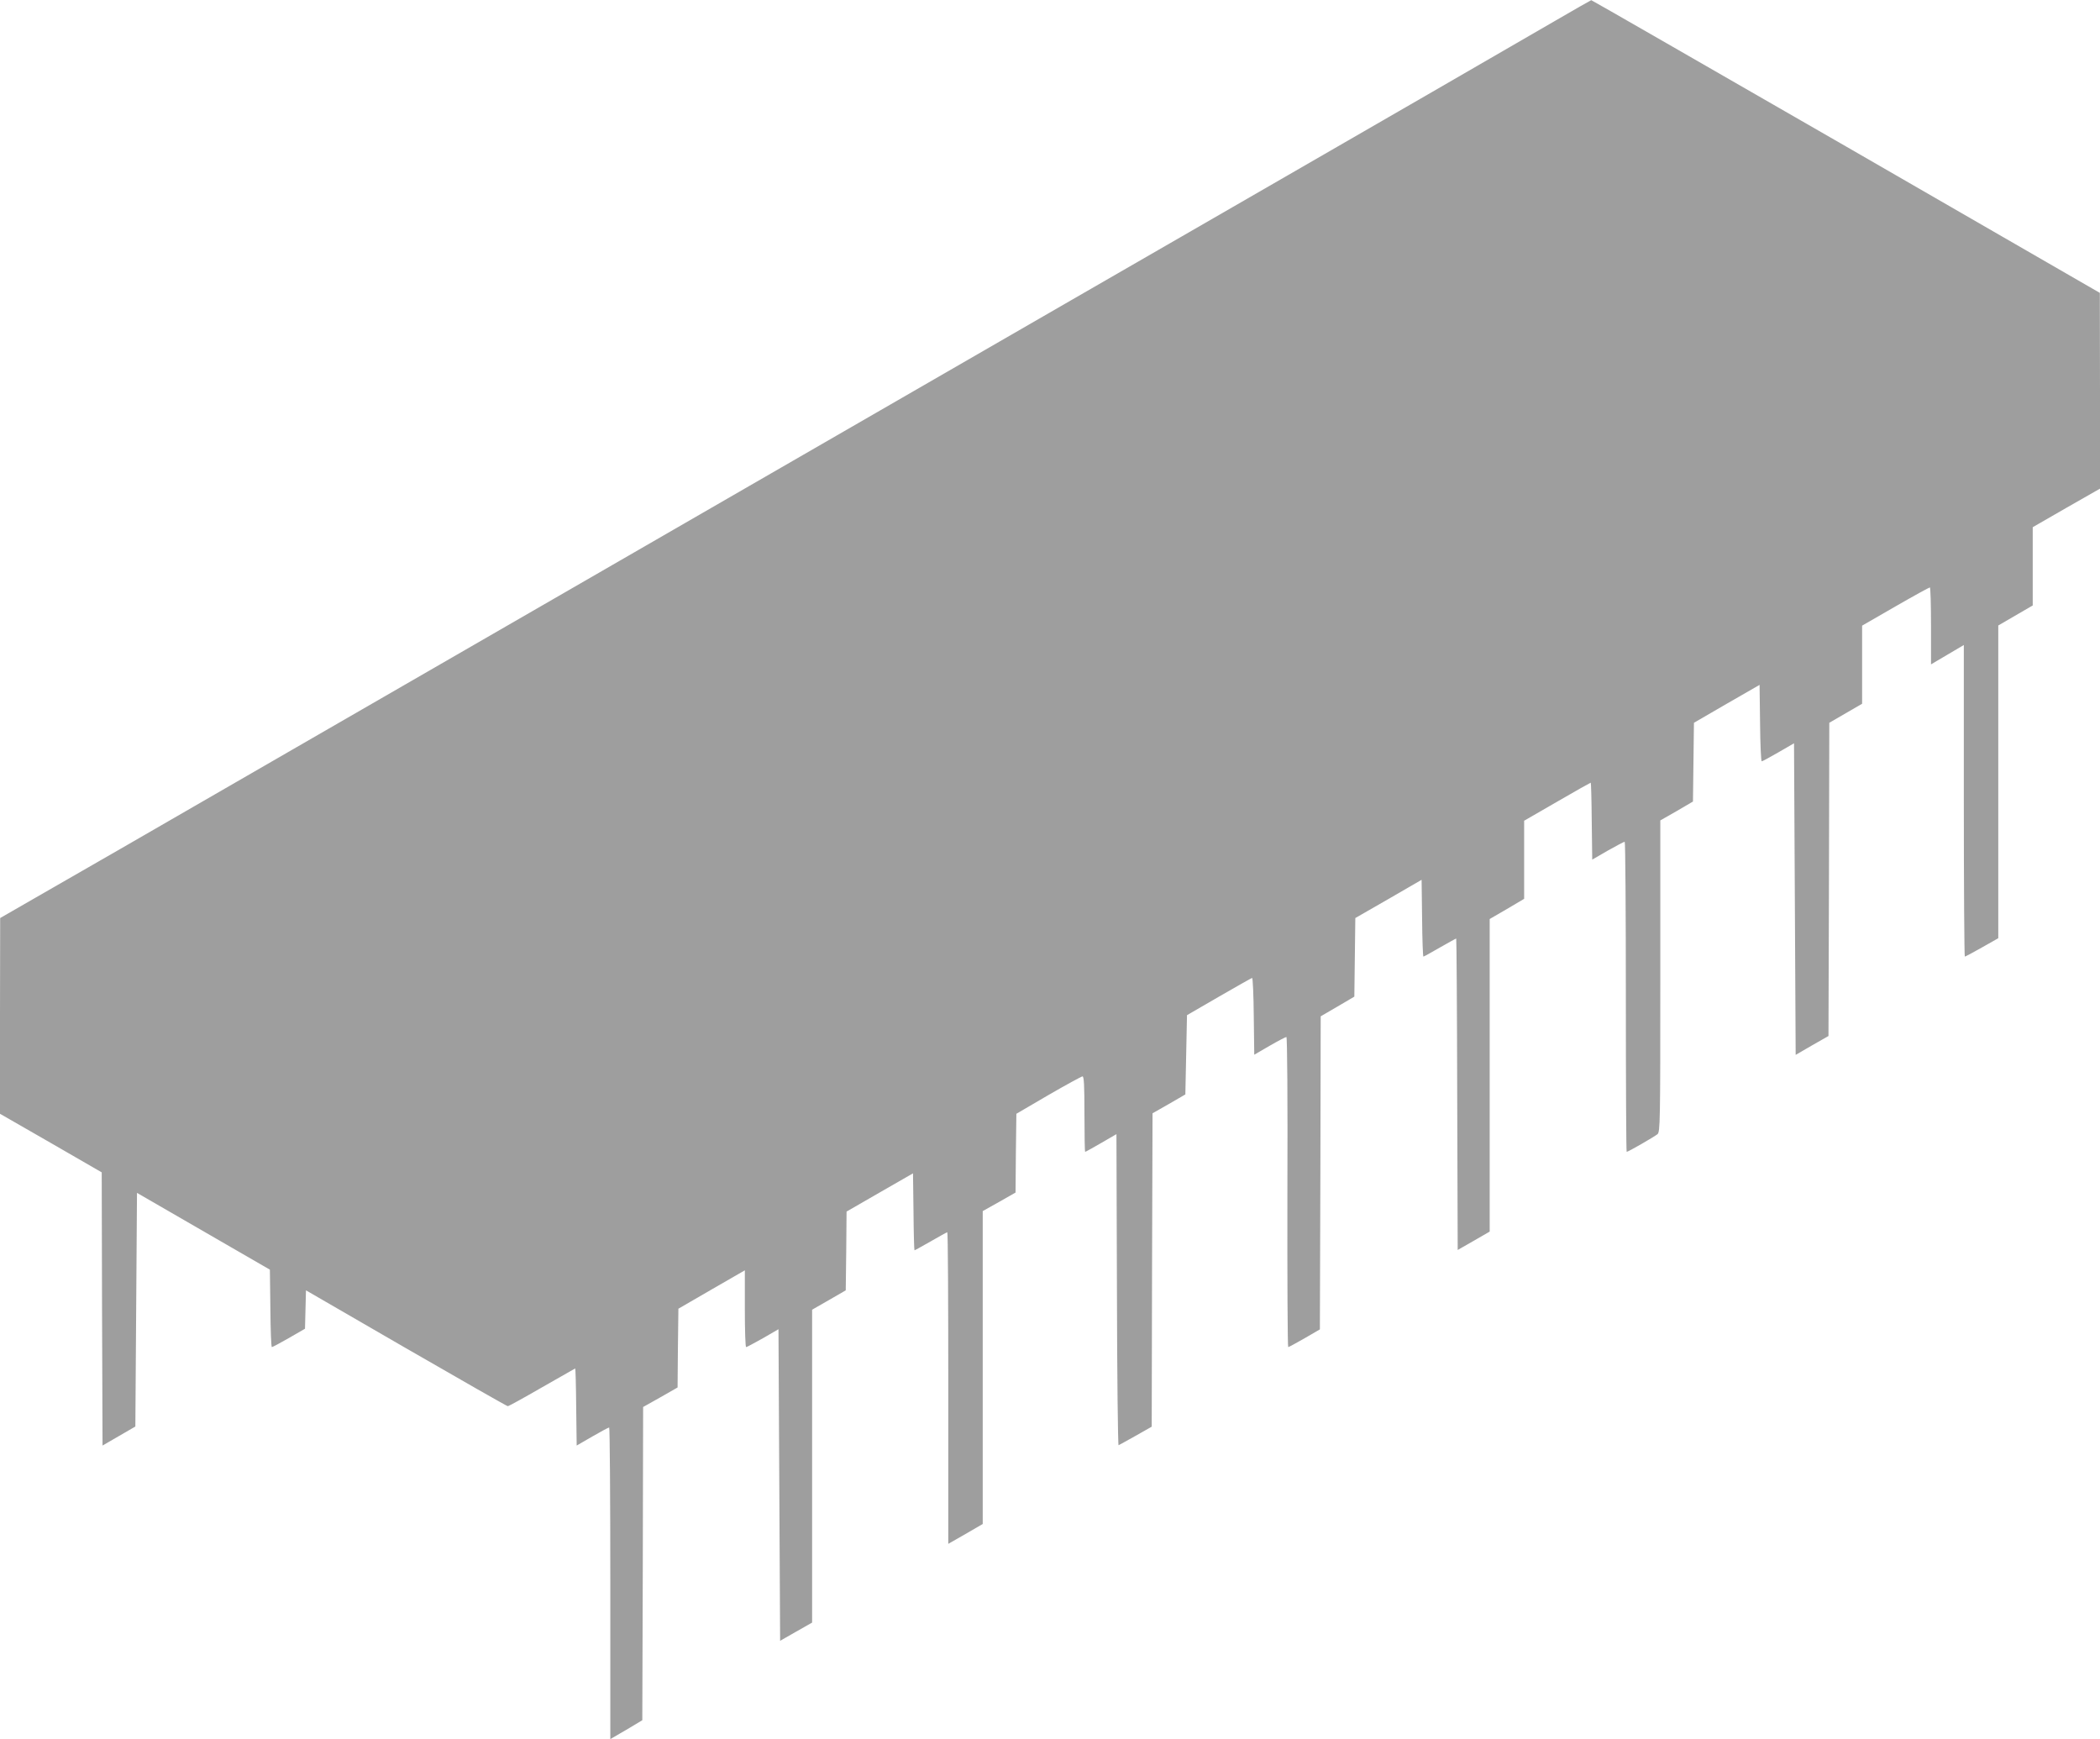 <?xml version="1.0" standalone="no"?>
<!DOCTYPE svg PUBLIC "-//W3C//DTD SVG 20010904//EN"
 "http://www.w3.org/TR/2001/REC-SVG-20010904/DTD/svg10.dtd">
<svg version="1.0" xmlns="http://www.w3.org/2000/svg"
 width="1280pt" height="1060pt" viewBox="0 0 1280 1060"
 preserveAspectRatio="xMidYMid meet">
<g transform="translate(0,1060) scale(0.1,-0.1)"
fill="#9e9e9e" stroke="none">
<path d="M9470 10468 c-124 -72 -459 -266 -745 -431 -286 -165 -680 -392 -875
-505 -195 -113 -485 -280 -645 -372 -159 -92 -465 -268 -680 -392 -392 -226
-979 -565 -1955 -1128 -289 -167 -741 -428 -1005 -580 -877 -506 -1076 -621
-1560 -900 -531 -306 -808 -466 -1270 -733 -170 -98 -405 -233 -522 -300
l-212 -122 -1 -596 0 -597 310 -178 310 -179 2 -832 3 -833 100 58 100 58 5
712 5 712 405 -234 405 -234 3 -236 c1 -130 5 -236 9 -236 4 0 51 25 105 56
l97 56 3 117 3 117 610 -353 c336 -194 615 -353 620 -353 6 0 100 52 209 115
110 63 201 115 202 115 2 0 5 -106 6 -235 l3 -235 95 55 c52 30 98 55 103 55
4 0 7 -427 7 -949 l0 -950 98 57 97 58 3 954 2 955 105 59 105 60 2 240 3 240
202 117 203 117 0 -234 c0 -129 3 -234 8 -234 4 0 50 25 102 54 l95 55 5 -949
5 -950 98 56 97 55 0 954 0 953 103 59 102 59 3 240 2 240 203 117 202 116 3
-234 c1 -129 4 -235 6 -235 3 0 47 25 100 55 52 30 97 55 100 55 4 0 6 -427 6
-949 l0 -950 105 60 105 61 0 953 0 954 100 56 100 57 2 240 3 240 195 114
c107 62 201 113 208 114 9 0 12 -52 12 -230 0 -126 2 -230 4 -230 3 0 46 24
98 54 l93 54 3 -950 c1 -522 6 -948 10 -946 4 2 52 28 105 58 l97 55 2 955 3
955 100 57 100 58 5 241 5 242 195 113 c107 62 198 113 202 114 4 0 9 -105 10
-234 l3 -234 93 54 c52 30 98 54 103 54 5 0 8 -379 6 -945 -1 -520 1 -945 5
-945 3 0 48 24 100 54 l93 54 3 954 2 954 103 60 102 60 3 239 3 240 202 116
202 117 3 -234 c1 -129 5 -234 8 -234 3 0 48 25 100 55 53 30 97 55 100 55 2
0 5 -427 6 -949 l3 -949 98 56 97 56 0 953 0 952 105 61 105 62 0 238 0 238
201 116 c110 64 203 116 205 116 2 0 5 -105 6 -234 l3 -235 95 55 c52 29 98
54 103 54 4 0 7 -425 7 -945 0 -520 2 -945 5 -945 9 0 169 92 188 108 16 14
17 73 17 963 l0 949 100 57 99 58 3 240 3 240 200 116 200 115 3 -233 c1 -128
6 -233 10 -233 4 0 50 25 102 55 l95 55 5 -950 5 -949 100 58 100 57 3 954 2
955 100 58 100 58 0 238 0 238 203 117 c111 64 206 116 210 116 4 0 7 -106 7
-235 l0 -234 100 59 100 59 0 -949 c0 -523 3 -950 6 -950 3 0 51 25 105 56
l99 56 0 953 0 953 105 61 105 61 0 239 0 238 205 118 205 117 0 597 -1 596
-1548 893 c-852 490 -1550 892 -1552 891 -2 0 -105 -59 -229 -131z"/>
</g>
</svg>
